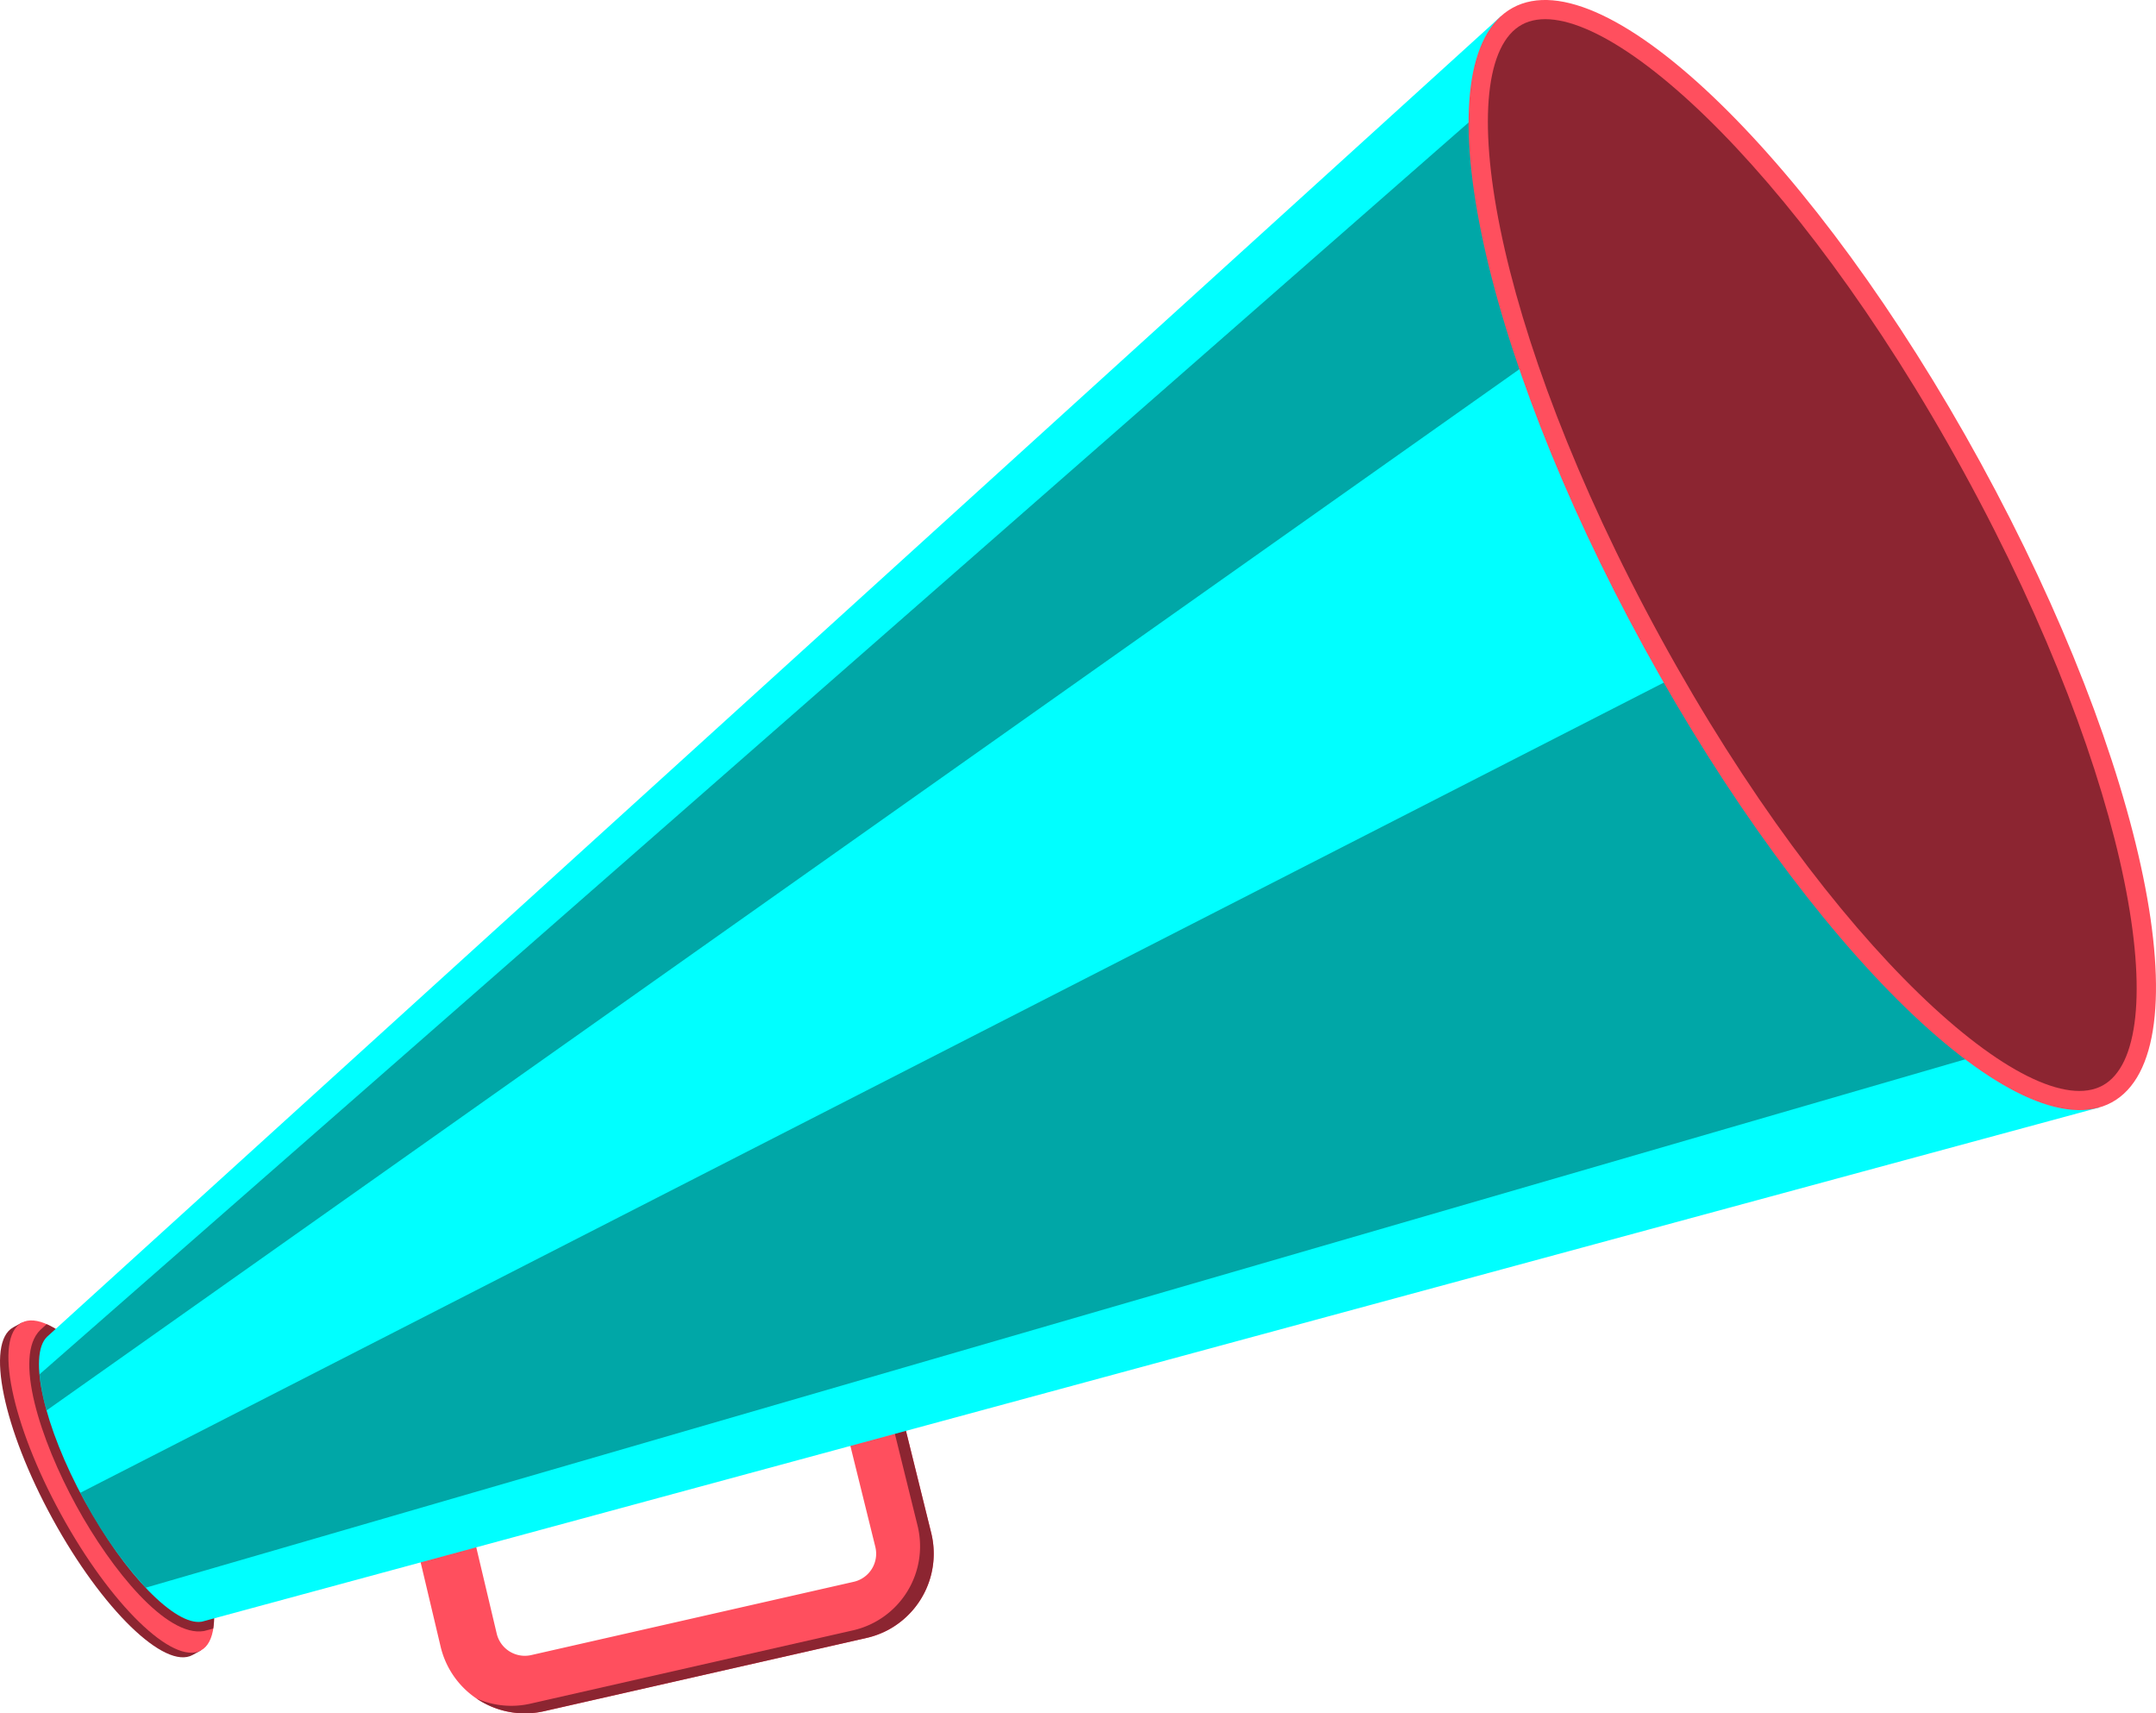 <svg data-name="Group 559" xmlns="http://www.w3.org/2000/svg" width="526" height="417.953"><defs><clipPath id="a"><path data-name="Rectangle 214" fill="none" d="M0 0h526v417.953H0z"/></clipPath><clipPath id="b"><path data-name="Rectangle 211" fill="none" d="M0 0h482.497v240.515H0z"/></clipPath><clipPath id="c"><path data-name="Rectangle 212" fill="none" d="M0 0h391.818v327.25H0z"/></clipPath></defs><g data-name="Group 558" clip-path="url(#a)"><g data-name="Group 557"><g data-name="Group 556" clip-path="url(#a)"><path data-name="Path 947" d="M216.89 397.475a21.154 21.154 0 0 1-5.492 2.074l-78.707 17.88a21.138 21.138 0 0 1-25.174-15.686l-5.3-22.366a7.025 7.025 0 1 1 13.67-3.241l5.3 22.364a7.048 7.048 0 0 0 8.392 5.231l78.709-17.882a7.023 7.023 0 0 0 5.262-8.536l-6.495-26.277a7.025 7.025 0 0 1 13.64-3.371l6.495 26.277a21.109 21.109 0 0 1-10.3 23.531" fill="#ff4f5e"/><path data-name="Path 948" d="M215.46 342.541a6.97 6.97 0 0 1 1.892 3.289l6.493 26.276a21.027 21.027 0 0 1-15.791 25.6l-78.707 17.882a20.918 20.918 0 0 1-13.086-1.282 21.008 21.008 0 0 0 16.43 3.12l78.707-17.88a21.212 21.212 0 0 0 5.492-2.074 21.112 21.112 0 0 0 10.3-23.531l-6.5-26.277a7 7 0 0 0-5.235-5.128" fill="#8c2531"/><path data-name="Path 949" d="M37.401 357.008c11.276 20.592 16.472 40.088 11.506 45.64-.763.417-1.467.806-1.921 1.056-6.792 3.718-22.094-11.16-34.177-33.231S-3.568 327.5 3.227 323.779l2.054-1.125c7.6.339 21.42 14.8 32.123 34.354" fill="#8c2531"/><path data-name="Path 950" d="M39.454 355.884c12.085 22.071 16.377 42.976 9.585 46.7s-22.092-11.16-34.177-33.231-16.377-42.976-9.585-46.694 22.092 11.159 34.177 33.229" fill="#ff4f5e"/><path data-name="Path 951" d="M39.453 355.884c-9.228-16.854-20.322-29.483-28.08-32.869l-1.547 1.405c-6.58 6.415-.058 26.721 8.786 42.875 8.646 15.789 22.03 32.1 31.118 30.571l.225-.052 2.061-.557c1.332-8.359-3.332-24.512-12.564-41.373" fill="#8c2531"/><path data-name="Path 952" d="M11.462 326.095c-4.651 4.536-.779 21.839 9.2 40.074 9.849 17.986 22.142 30.488 28.547 29.411 0 0 .13-.03.18-.04l462.747-125.389L366.175 3.96Z" fill="#0ff"/><g data-name="Group 552" opacity=".69"><g data-name="Group 551"><g data-name="Group 550" clip-path="url(#b)" transform="translate(19.591 146.778)"><path data-name="Path 953" d="M424.894 0 0 217.358c.355.677.7 1.353 1.076 2.036a104.748 104.748 0 0 0 14.882 21.121l466.54-135.464Z" fill="teal"/></g></g></g><g data-name="Group 555" opacity=".69"><g data-name="Group 554"><g data-name="Group 553" clip-path="url(#c)" transform="translate(9.642 16.804)"><path data-name="Path 954" d="M1.719 327.25 391.818 51.508 363.573 0 0 318.439a49.924 49.924 0 0 0 1.719 8.811" fill="teal"/></g></g></g><path data-name="Path 955" d="M483.217 112.905c40.368 73.726 54.7 143.562 32.018 155.984s-73.8-37.278-114.167-111S346.365 14.324 369.05 1.9s73.8 37.276 114.167 111" fill="#ff4f5e"/><path data-name="Path 956" d="M512.985 264.782c-17.485 9.573-66.061-32.896-107.812-109.145S353.814 15.585 371.297 6.011s66.062 32.894 107.812 109.145 51.364 140.052 33.876 149.626" fill="#8c2531"/></g></g></g></svg>